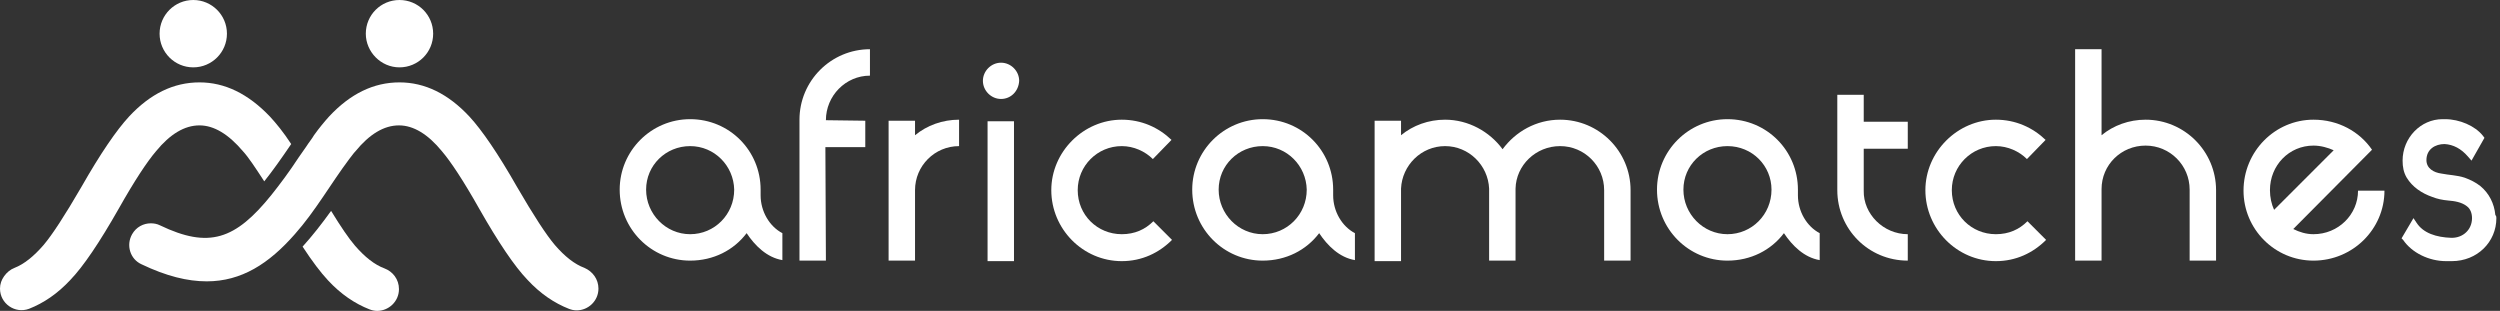 <svg xmlns="http://www.w3.org/2000/svg" width="193" height="24" viewBox="0 0 193 24" fill="none"><rect x="0" y="0" width="193" height="24" fill="#333333" stroke="none"/><path d="M60.4 20.08C59.2 19.88 58.28 18.96 57.64 18C56.64 19.32 55.08 20.12 53.28 20.12C50.28 20.12 47.84 17.68 47.84 14.64C47.84 11.64 50.28 9.2 53.28 9.2C56.32 9.2 58.72 11.64 58.72 14.64V15.08C58.72 16.32 59.4 17.48 60.4 18V20.08ZM53.28 11.28C51.4 11.28 49.88 12.76 49.88 14.64C49.88 16.52 51.4 18.08 53.28 18.08C55.16 18.08 56.68 16.56 56.68 14.64C56.64 12.8 55.16 11.28 53.28 11.28Z" fill="white"></path><path d="M63.76 9.28L66.8 9.32V11.36H63.72L63.76 20.12H61.72V9.24C61.72 6.24 64.16 3.8 67.16 3.8V5.84C65.28 5.84 63.76 7.4 63.76 9.28Z" fill="white"></path><path d="M68.6 20.12V9.32H70.64V10.44C71.56 9.68 72.76 9.24 74.04 9.24V11.28C72.16 11.28 70.64 12.8 70.64 14.68V20.12H68.6Z" fill="white"></path><path d="M77.28 7.64C76.52 7.64 75.88 7 75.88 6.24C75.88 5.48 76.52 4.84 77.28 4.84C78.04 4.84 78.68 5.48 78.68 6.24C78.64 7.04 78.04 7.64 77.28 7.64ZM76.24 9.36H78.28V20.16H76.24V9.36Z" fill="white"></path><path d="M90.48 18.52C89.48 19.52 88.16 20.16 86.6 20.16C83.6 20.16 81.16 17.68 81.16 14.68C81.16 11.72 83.64 9.24 86.6 9.24C88.12 9.24 89.44 9.84 90.44 10.8L89 12.28C88.4 11.68 87.52 11.28 86.6 11.28C84.72 11.28 83.2 12.8 83.2 14.68C83.2 16.6 84.72 18.08 86.6 18.08C87.6 18.08 88.4 17.72 89.04 17.08L90.48 18.52Z" fill="white"></path><path d="M104.6 20.08C103.4 19.88 102.48 18.96 101.84 18C100.84 19.32 99.28 20.12 97.48 20.12C94.48 20.12 92.04 17.68 92.04 14.64C92.04 11.64 94.48 9.2 97.48 9.2C100.52 9.2 102.92 11.64 102.92 14.64V15.08C102.92 16.32 103.6 17.48 104.6 18V20.08ZM97.48 11.28C95.6 11.28 94.08 12.76 94.08 14.64C94.08 16.52 95.6 18.08 97.48 18.08C99.36 18.08 100.88 16.56 100.88 14.64C100.84 12.8 99.36 11.28 97.48 11.28Z" fill="white"></path><path d="M117 14.56V14.68V14.72V20.12H114.96V14.68V14.56C114.88 12.76 113.4 11.28 111.56 11.28C109.72 11.28 108.24 12.76 108.16 14.56V20.16H106.12V9.32H108.16V10.44C109.08 9.68 110.28 9.24 111.56 9.24C113.36 9.24 115 10.16 116 11.52C117 10.16 118.6 9.24 120.44 9.24C123.44 9.24 125.88 11.68 125.88 14.68V20.12H123.84V14.68C123.84 12.8 122.32 11.28 120.44 11.28C118.56 11.28 117.04 12.76 117 14.56Z" fill="white"></path><path d="M140.48 20.08C139.28 19.88 138.36 18.96 137.72 18C136.72 19.32 135.16 20.12 133.36 20.12C130.36 20.12 127.92 17.68 127.92 14.64C127.92 11.64 130.36 9.2 133.36 9.2C136.4 9.2 138.8 11.64 138.8 14.64V15.08C138.8 16.32 139.48 17.48 140.48 18V20.08ZM133.36 11.28C131.48 11.28 129.96 12.76 129.96 14.64C129.96 16.52 131.48 18.08 133.36 18.08C135.24 18.08 136.76 16.56 136.76 14.64C136.76 12.8 135.28 11.28 133.36 11.28Z" fill="white"></path><path d="M147.28 18.08V20.12C144.24 20.12 141.84 17.68 141.84 14.68V7.32H143.88V9.4H147.28V11.48H143.88V14.72C143.84 16.52 145.4 18.08 147.28 18.08Z" fill="white"></path><path d="M157.96 18.52C156.96 19.52 155.64 20.16 154.08 20.16C151.08 20.16 148.64 17.68 148.64 14.68C148.64 11.72 151.12 9.24 154.08 9.24C155.6 9.24 156.92 9.84 157.92 10.8L156.48 12.28C155.88 11.68 155 11.28 154.08 11.28C152.2 11.28 150.68 12.8 150.68 14.68C150.68 16.6 152.2 18.08 154.08 18.08C155.08 18.08 155.88 17.72 156.52 17.08L157.96 18.52Z" fill="white"></path><path d="M171.08 20.12H169.04V14.64C169.04 12.76 167.52 11.24 165.64 11.24C163.76 11.24 162.24 12.72 162.24 14.6V20.12H160.2V3.8H162.24V10.44C163.16 9.68 164.36 9.24 165.64 9.24C168.64 9.24 171.08 11.68 171.08 14.68V20.12Z" fill="white"></path><path d="M184.08 14.72C184.08 17.68 181.64 20.12 178.6 20.12C175.6 20.12 173.2 17.68 173.2 14.72C173.2 11.68 175.64 9.24 178.6 9.24C180.52 9.24 182.16 10.16 183.12 11.56L177.04 17.68C177.52 17.92 178.04 18.08 178.6 18.08C180.52 18.08 182.04 16.56 182.04 14.72H184.08ZM175.56 16.2L180.16 11.6C179.72 11.4 179.16 11.24 178.6 11.24C176.72 11.24 175.24 12.76 175.24 14.68C175.24 15.24 175.36 15.76 175.56 16.2Z" fill="white"></path><path d="M46.2 22.28C46.2 23.24 45.4 23.96 44.52 23.96C44.32 23.96 44.12 23.92 43.92 23.84C42.8 23.4 41.72 22.68 40.72 21.6C39.72 20.56 38.48 18.72 37 16.12C35.76 13.92 34.8 12.48 34.12 11.68C33.04 10.36 31.92 9.68 30.8 9.68C29.64 9.68 28.52 10.36 27.44 11.68C27.28 11.84 27.16 12.04 26.96 12.28C25.52 14.2 24.36 16.28 22.76 18.08C20.76 20.36 18.64 21.72 15.96 21.72C14.48 21.72 12.84 21.32 10.92 20.4C10.04 20 9.72 18.92 10.2 18.08C10.52 17.52 11.08 17.24 11.64 17.24C11.88 17.24 12.12 17.28 12.36 17.4C16.12 19.2 18.16 18.52 20.96 15.04C21.6 14.24 22.32 13.28 23.08 12.12C23.08 12.12 23.44 11.6 23.64 11.32C23.84 11 24.08 10.72 24.24 10.44C24.64 9.88 25.04 9.4 25.4 9C27.04 7.24 28.84 6.36 30.84 6.36C32.8 6.36 34.6 7.24 36.24 9C37.2 10.04 38.44 11.84 39.92 14.44C41.2 16.64 42.16 18.12 42.84 18.92C43.6 19.8 44.36 20.4 45.12 20.68C45.76 20.96 46.2 21.56 46.2 22.28Z" fill="white"></path><path d="M28.24 2.6C28.24 1.16 29.4 0 30.84 0C32.28 0 33.44 1.16 33.44 2.6C33.44 4.04 32.28 5.2 30.84 5.2C29.4 5.2 28.24 4 28.24 2.6Z" fill="white"></path><path d="M14.92 5.2C16.356 5.2 17.52 4.036 17.52 2.6C17.52 1.164 16.356 0 14.92 0C13.484 0 12.32 1.164 12.32 2.6C12.32 4.036 13.484 5.2 14.92 5.2Z" fill="white"></path><path d="M15.4 6.36C13.4 6.36 11.6 7.24 9.96 9C9 10.04 7.76 11.84 6.28 14.44C5 16.64 4.04 18.12 3.36 18.92C2.6 19.8 1.84 20.4 1.12 20.68C0.8 20.8 0.52 21.04 0.32 21.32C0.12 21.6 -5.62668e-05 21.92 -5.62668e-05 22.28C-5.62668e-05 23.44 1.16 24.24 2.24 23.84C3.36 23.4 4.44 22.68 5.44 21.6C6.44 20.56 7.68 18.72 9.16 16.12C10.4 13.92 11.36 12.48 12.04 11.68C13.12 10.36 14.24 9.68 15.4 9.68C16.52 9.68 17.64 10.36 18.76 11.68C19.2 12.16 19.72 12.96 20.4 14C21.04 13.2 21.72 12.24 22.48 11.12C21.88 10.2 21.32 9.52 20.84 9C19.16 7.24 17.36 6.36 15.4 6.36Z" fill="white"></path><path d="M29.68 20.72C28.92 20.44 28.16 19.84 27.4 18.96C26.92 18.4 26.32 17.52 25.56 16.28C24.84 17.28 24.12 18.2 23.36 19.04C24.12 20.2 24.76 21.04 25.32 21.64C26.32 22.72 27.4 23.44 28.52 23.88C28.72 23.96 28.92 24 29.12 24C30 24 30.8 23.28 30.8 22.32C30.8 21.56 30.32 20.96 29.68 20.72Z" fill="white"></path><path d="M192.72 16.84C192.72 18.68 191.24 20.16 189.28 20.16H188.84C187.52 20.16 186.2 19.52 185.52 18.52L185.4 18.4L186.32 16.84L186.56 17.2C187.08 18 188.08 18.32 189.24 18.36H189.28C190.16 18.36 190.84 17.72 190.84 16.84C190.84 16.48 190.72 16.12 190.44 15.92C190.04 15.6 189.48 15.52 189 15.48C188.56 15.44 188.16 15.36 187.76 15.2C186.96 14.92 186.24 14.44 185.8 13.72C185.56 13.32 185.48 12.88 185.48 12.4C185.48 10.64 186.88 9.2 188.56 9.2H188.76C189.88 9.2 191.08 9.72 191.68 10.48L191.8 10.64L190.8 12.4L190.52 12.08C190 11.48 189.4 11.16 188.72 11.12C188 11.12 187.32 11.52 187.32 12.36C187.32 13 187.88 13.32 188.48 13.4C189.08 13.52 189.68 13.52 190.28 13.72C190.72 13.88 191.12 14.08 191.48 14.36C192.16 14.92 192.56 15.72 192.64 16.6C192.72 16.68 192.72 16.76 192.72 16.84Z" fill="white"></path></svg>